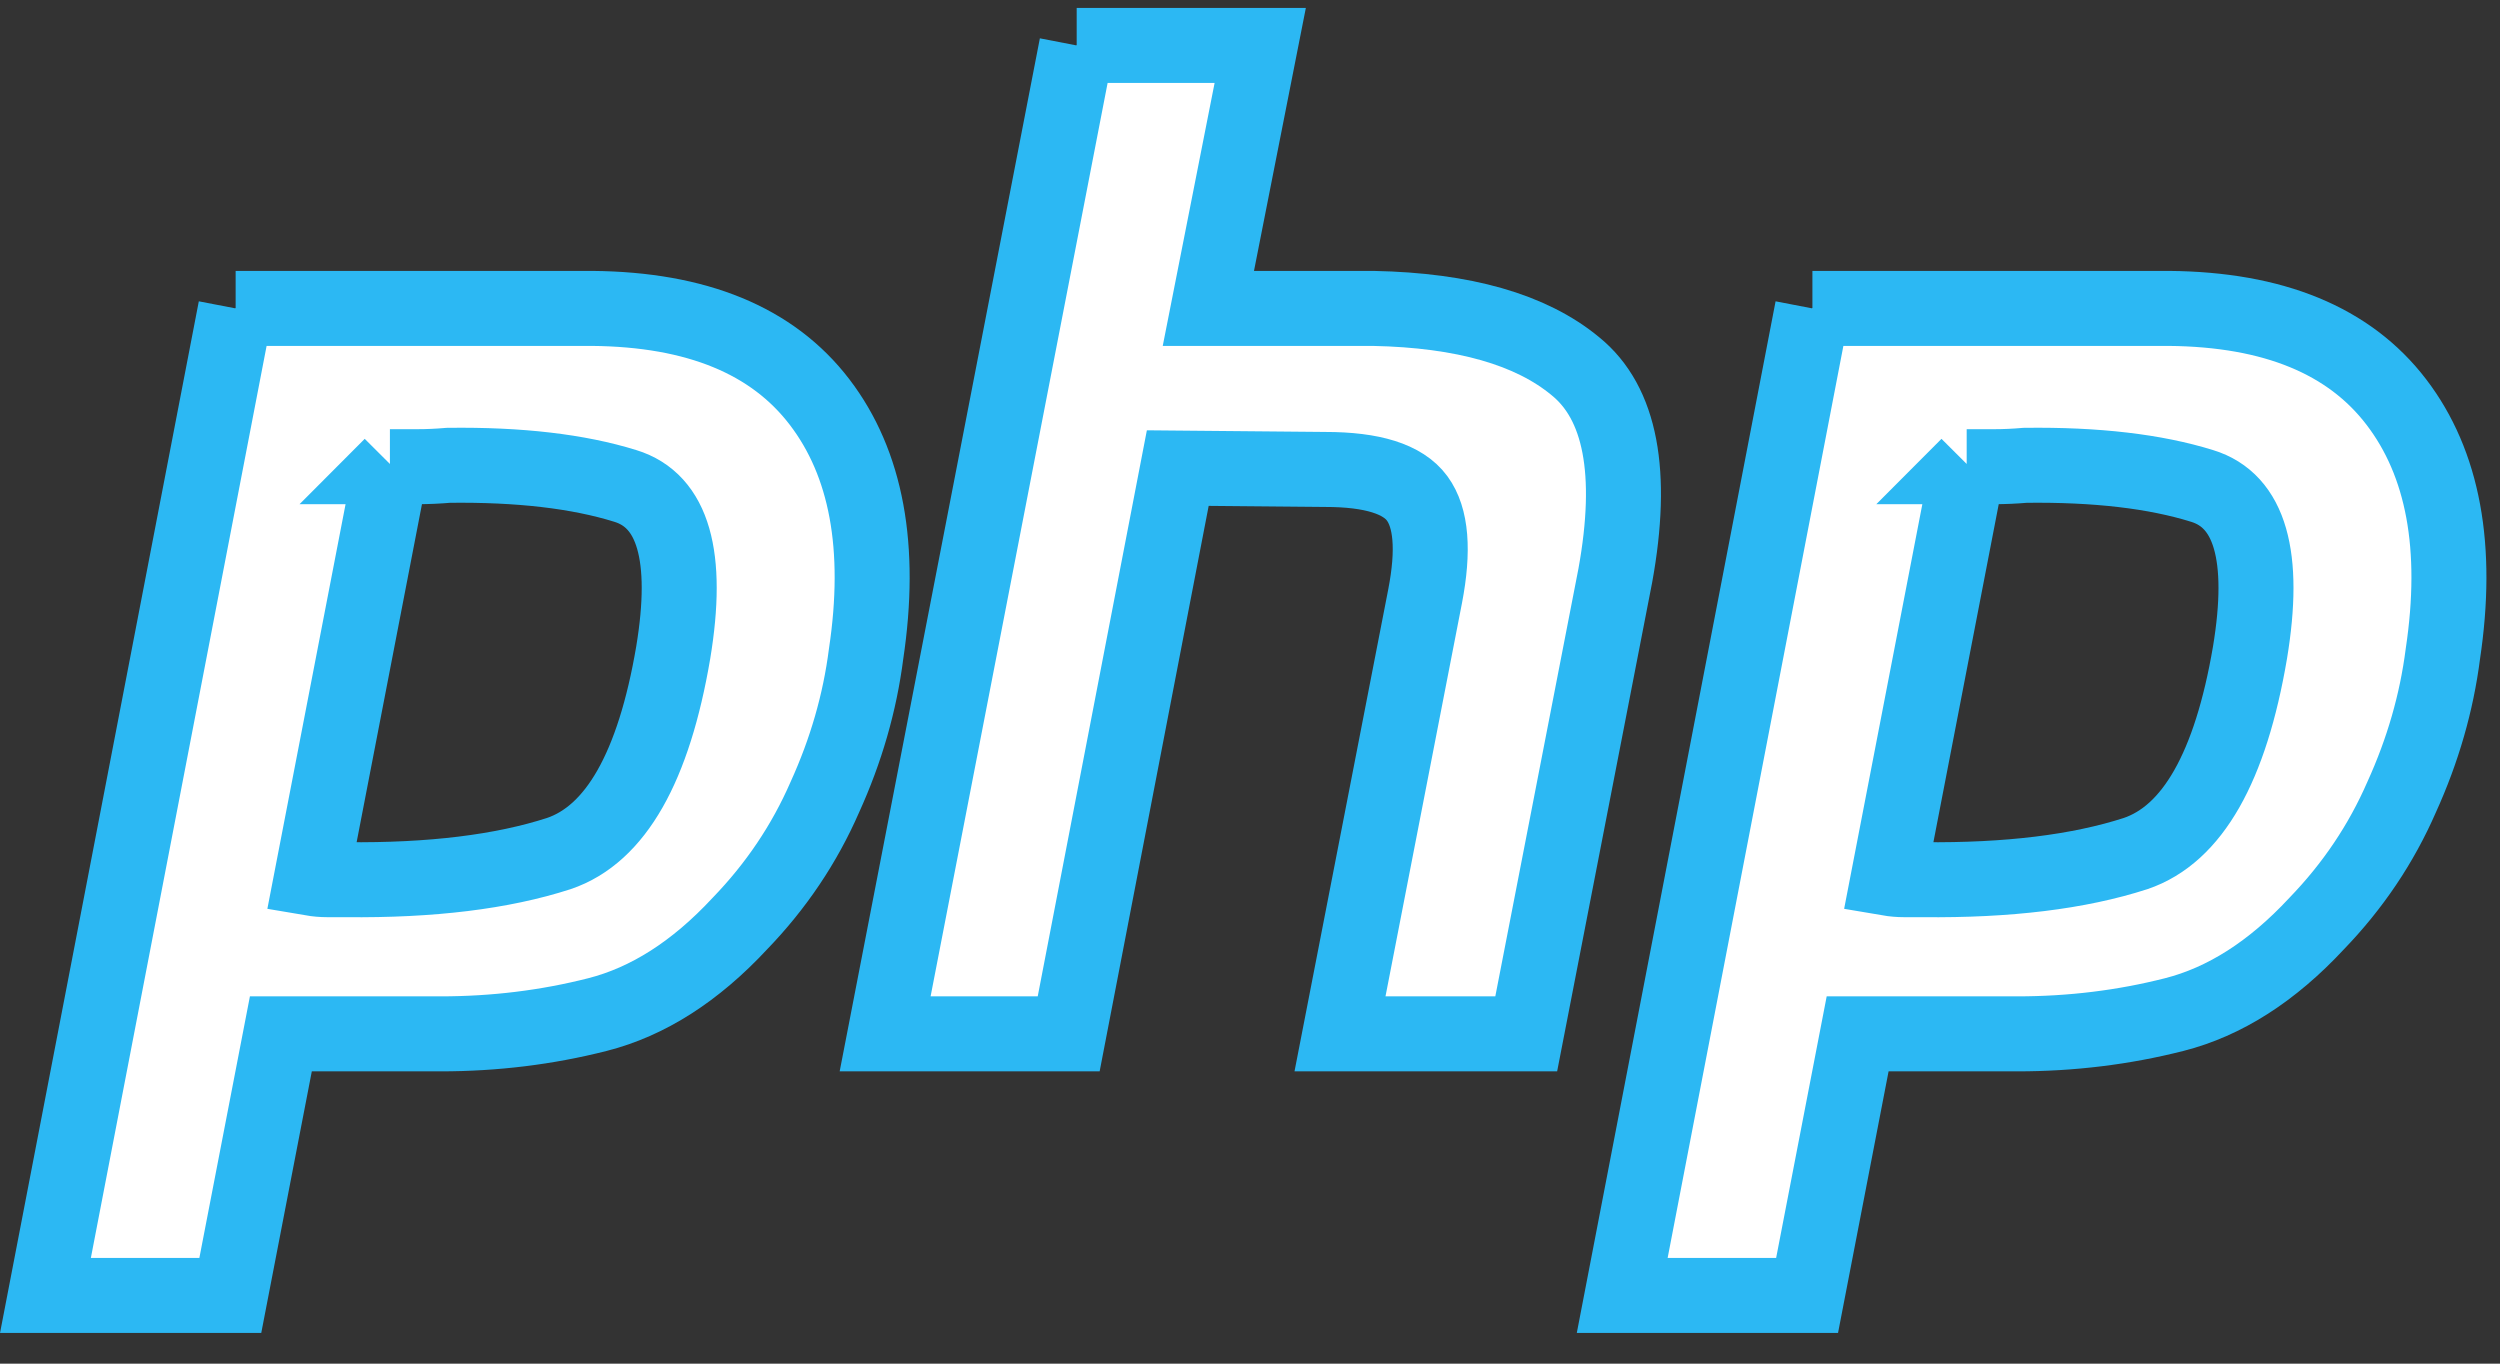 <?xml version="1.0" encoding="UTF-8"?>
<svg width="55px" height="30px" viewBox="0 0 55 30" version="1.1" xmlns="http://www.w3.org/2000/svg" xmlns:xlink="http://www.w3.org/1999/xlink">
    <rect x="0" y="0" width="55" height="30" fill="#333333" stroke="none"/>
    <!-- Generator: Sketch 55.1 (78136) - https://sketchapp.com -->
    <title>php-logo</title>
    <desc>Created with Sketch.</desc>
    <g id="Page-1" stroke="none" stroke-width="1" fill="none" fill-rule="evenodd">
        <g id="PHP" transform="translate(-152, -1918)" fill="#FFFFFF" fill-rule="nonzero" stroke="#2CB8F3" stroke-width="1.65">
            <g id="php-logo" transform="translate(153, 1919)">
                <path d="M4.184,5.785 L12.026,5.785 C14.328,5.805 15.996,6.491 17.03,7.844 C18.064,9.197 18.405,11.044 18.054,13.386 C17.917,14.457 17.615,15.506 17.147,16.536 C16.698,17.566 16.074,18.494 15.274,19.322 C14.298,20.372 13.255,21.038 12.143,21.321 C11.031,21.604 9.88,21.745 8.69,21.745 L5.179,21.745 L4.067,27.499 L0,27.499 L4.184,5.785 L4.184,5.785 M7.608,9.237 L5.852,18.323 C5.969,18.343 6.086,18.353 6.203,18.353 C6.34,18.353 6.476,18.353 6.613,18.353 C8.486,18.373 10.046,18.182 11.295,17.778 C12.543,17.354 13.382,15.88 13.811,13.356 C14.162,11.236 13.811,10.014 12.758,9.691 C11.723,9.369 10.427,9.217 8.866,9.237 C8.632,9.257 8.408,9.267 8.193,9.267 C7.998,9.267 7.793,9.267 7.578,9.267 L7.608,9.237" id="Shape"></path>
                <path d="M22.687,0 L26.725,0 L25.584,5.785 L29.212,5.785 C31.202,5.825 32.684,6.249 33.659,7.057 C34.654,7.864 34.947,9.399 34.537,11.66 L32.577,21.745 L28.48,21.745 L30.353,12.114 C30.548,11.105 30.489,10.388 30.177,9.964 C29.866,9.54 29.193,9.328 28.158,9.328 L24.911,9.298 L22.511,21.745 L18.473,21.745 L22.687,0 L22.687,0" id="Path"></path>
                <path d="M38.873,5.785 L46.715,5.785 C49.017,5.805 50.685,6.491 51.719,7.844 C52.753,9.197 53.094,11.044 52.743,13.386 C52.606,14.457 52.304,15.506 51.836,16.536 C51.387,17.566 50.763,18.494 49.963,19.322 C48.987,20.372 47.944,21.038 46.832,21.321 C45.72,21.604 44.569,21.745 43.379,21.745 L39.868,21.745 L38.756,27.499 L34.689,27.499 L38.873,5.785 L38.873,5.785 M42.297,9.237 L40.541,18.323 C40.658,18.343 40.775,18.353 40.892,18.353 C41.029,18.353 41.166,18.353 41.302,18.353 C43.175,18.373 44.735,18.182 45.984,17.778 C47.232,17.354 48.071,15.88 48.5,13.356 C48.851,11.236 48.5,10.014 47.447,9.691 C46.413,9.369 45.116,9.217 43.555,9.237 C43.321,9.257 43.097,9.267 42.882,9.267 C42.687,9.267 42.482,9.267 42.267,9.267 L42.297,9.237" id="Shape"></path>
            </g>
        </g>
    </g>
</svg>